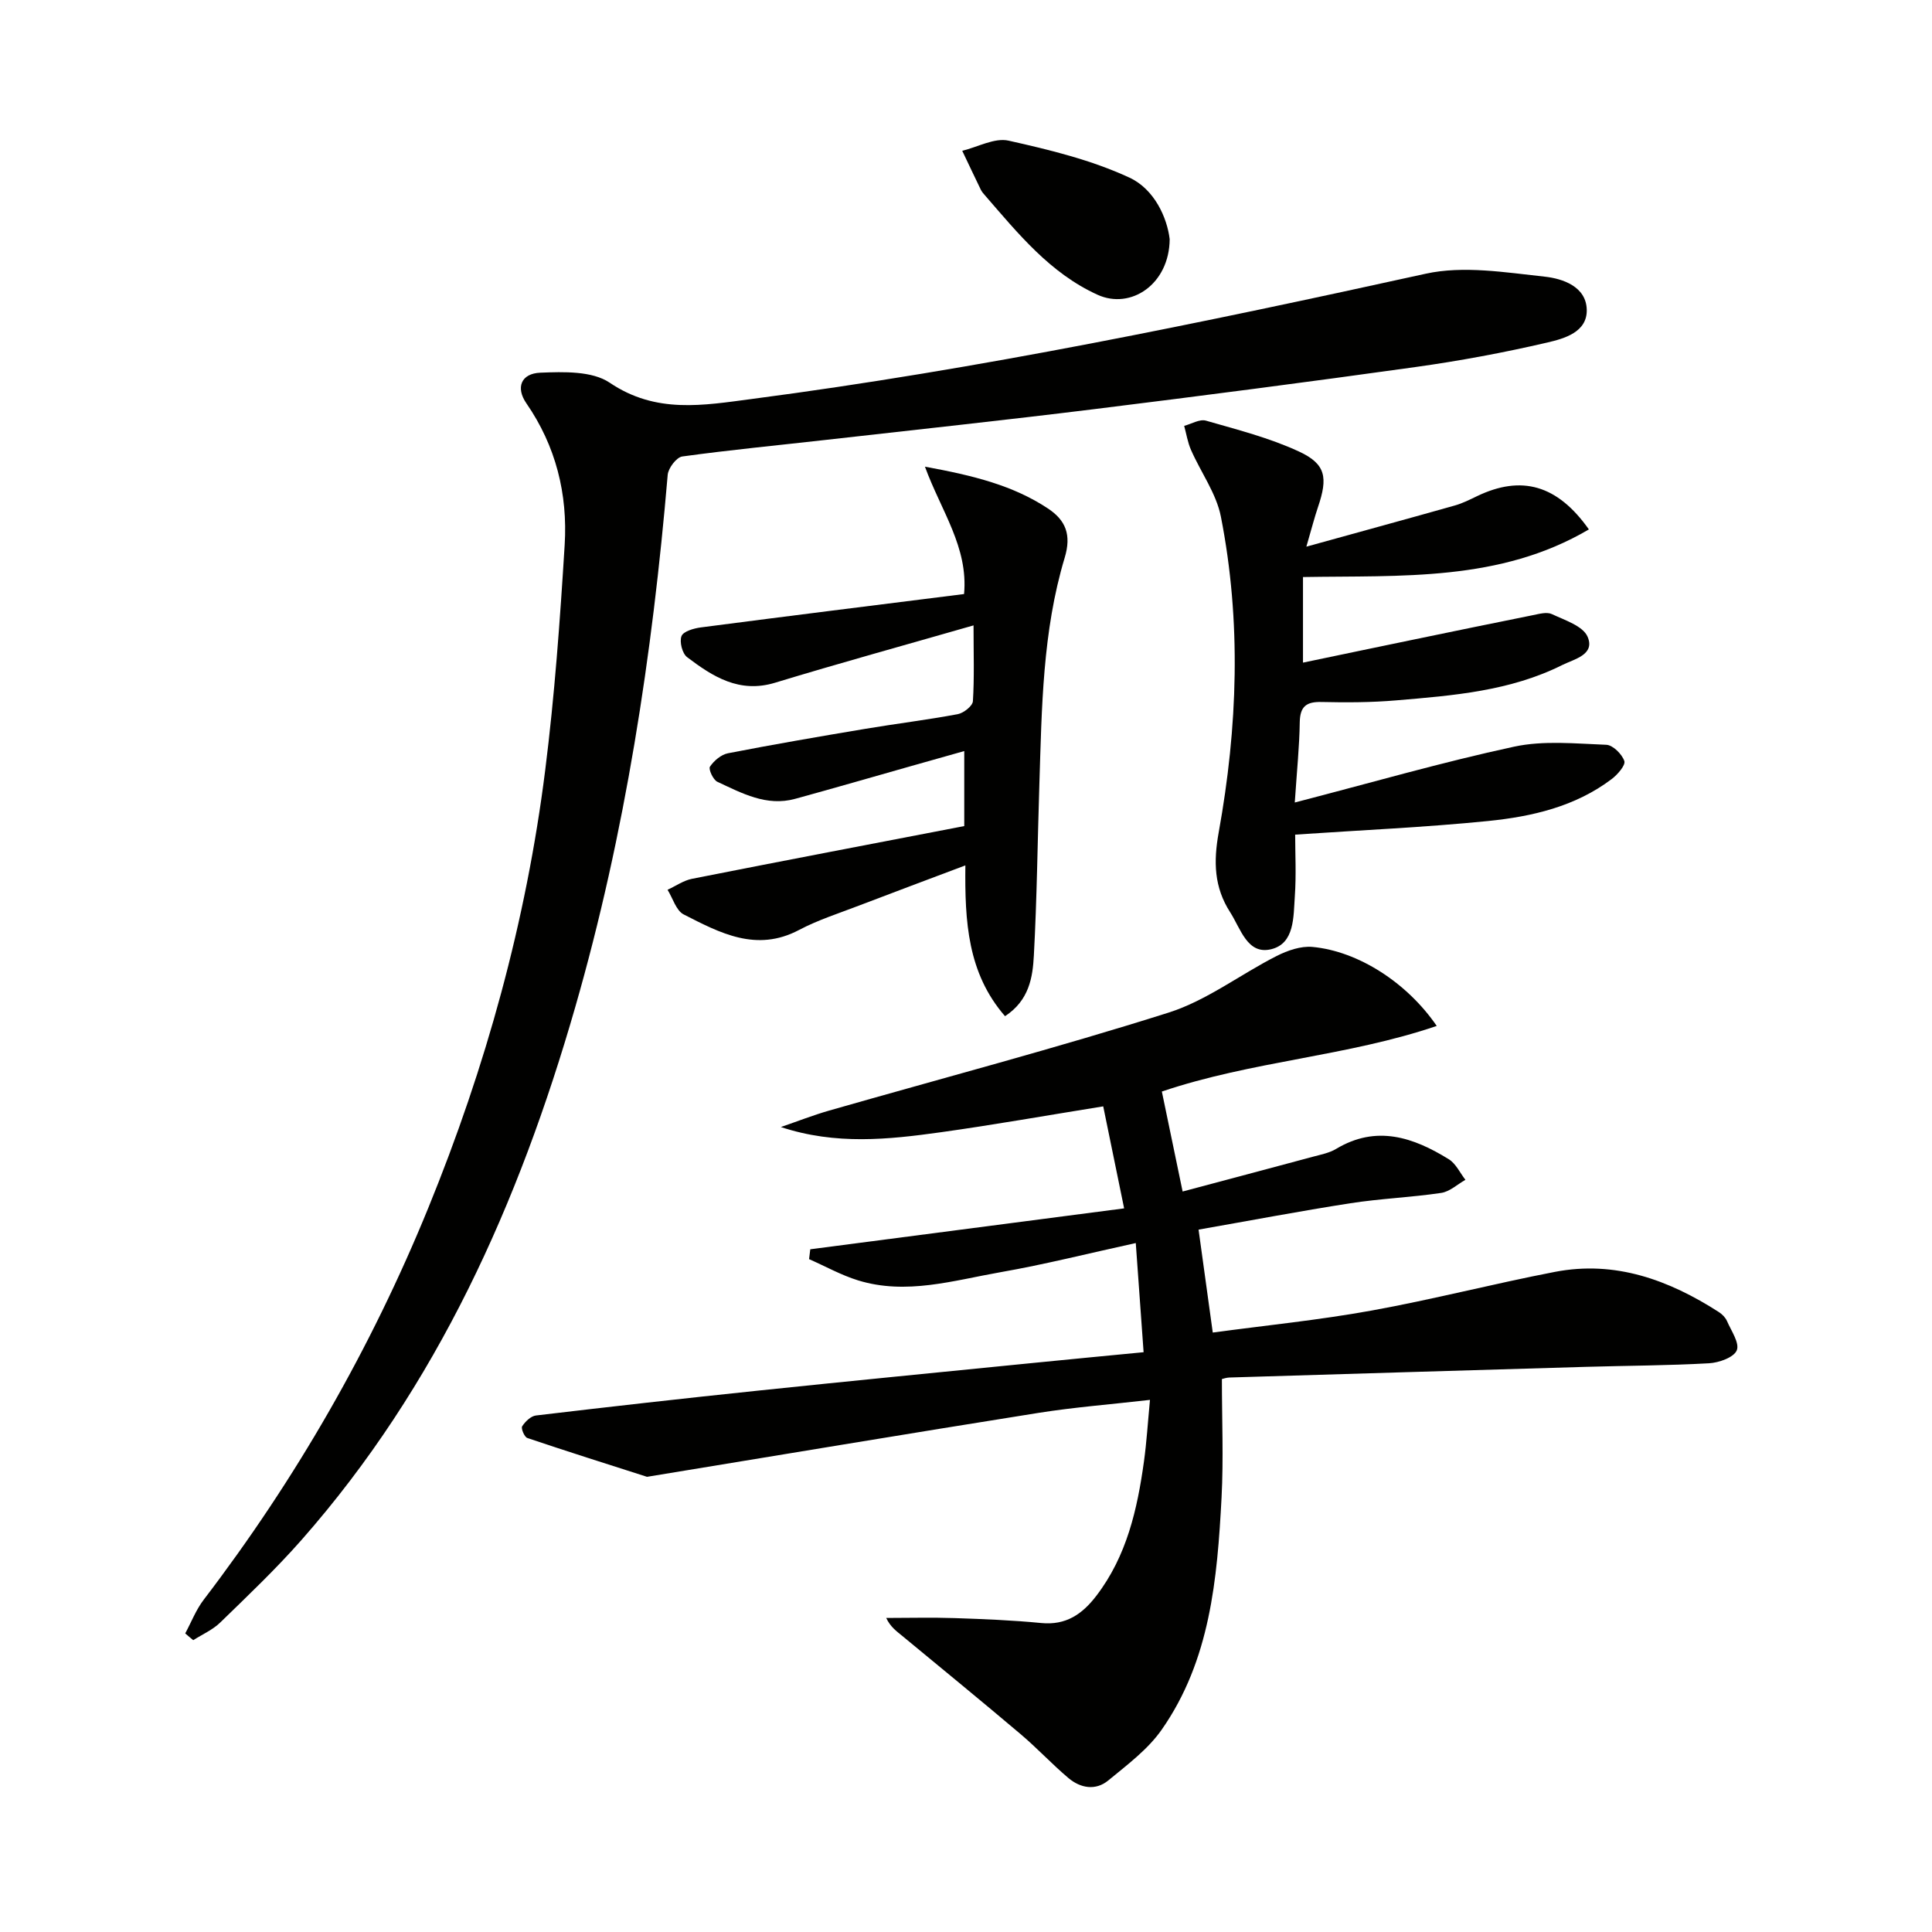 <svg enable-background="new 0 0 400 400" viewBox="0 0 400 400" xmlns="http://www.w3.org/2000/svg"><path d="m297.46 212.41c-18.59 6.32-38.19 7.25-56.91 13.58 1.38 6.63 2.75 13.22 4.3 20.7 9.27-2.47 18.18-4.83 27.08-7.23 1.6-.43 3.32-.76 4.71-1.6 8.34-5 15.97-2.4 23.32 2.15 1.47.91 2.31 2.81 3.44 4.26-1.67.94-3.25 2.45-5.02 2.71-6.24.93-12.58 1.17-18.81 2.14-10.46 1.63-20.87 3.61-31.42 5.46 1 7.24 1.92 13.91 2.94 21.31 10.94-1.48 21.98-2.58 32.86-4.55 12.72-2.3 25.27-5.56 37.97-8.01 12.48-2.41 23.59 1.66 33.95 8.32.68.44 1.35 1.11 1.67 1.83.88 2.03 2.66 4.58 2.04 6.09-.6 1.47-3.69 2.57-5.75 2.68-8.47.48-16.96.49-25.44.74-24.62.72-49.24 1.46-73.86 2.21-.63.02-1.25.25-1.55.32 0 8.36.35 16.47-.07 24.54-.89 16.83-2.34 33.68-12.4 48.06-2.86 4.09-7.13 7.27-11.05 10.5-2.62 2.16-5.76 1.61-8.26-.5-3.42-2.89-6.48-6.2-9.9-9.09-8.09-6.85-16.3-13.56-24.47-20.31-1.19-.98-2.47-1.86-3.35-3.74 4.73 0 9.46-.13 14.18.03 5.98.2 11.97.44 17.92 1.02 5.12.5 8.49-1.83 11.4-5.63 6.31-8.24 8.49-17.91 9.87-27.86.54-3.92.78-7.87 1.24-12.71-8.07.93-15.62 1.51-23.07 2.69-27.04 4.3-54.04 8.81-81.06 13.24-8.27-2.65-16.55-5.26-24.78-8.04-.61-.2-1.35-1.99-1.07-2.42.63-.98 1.8-2.12 2.86-2.24 15.33-1.82 30.68-3.55 46.03-5.15 19-1.99 38.02-3.84 57.03-5.74 7.39-.74 14.78-1.44 22.74-2.21-.55-7.68-1.06-14.7-1.62-22.6-9.92 2.17-18.89 4.44-27.98 6.03-9.75 1.71-19.54 4.78-29.54 1.69-3.49-1.08-6.75-2.91-10.12-4.39.08-.68.17-1.36.25-2.04 21.2-2.76 42.4-5.53 64.98-8.47-1.58-7.73-2.95-14.37-4.33-21.12-11.77 1.89-22.67 3.83-33.63 5.36-10.84 1.51-21.74 2.68-33.11-1.08 3.33-1.14 6.63-2.44 10.01-3.41 23.42-6.71 47.01-12.92 70.23-20.27 7.91-2.5 14.88-7.92 22.42-11.74 2.23-1.13 4.99-2.09 7.4-1.87 9.45.88 19.58 7.38 25.73 16.36z" fill="#010100"/><path d="m38.35 338.18c1.26-2.34 2.23-4.89 3.83-6.98 19.09-24.99 34.61-52.02 46.49-81.11 11.91-29.17 20.28-59.36 24.21-90.64 1.95-15.47 3.07-31.07 4.03-46.65.64-10.5-1.81-20.44-7.93-29.3-2.23-3.23-1.14-6.18 2.91-6.34 4.82-.19 10.71-.38 14.35 2.08 9.6 6.49 19.38 4.68 29.52 3.35 46.94-6.15 93.21-15.76 139.42-25.92 7.82-1.72 16.48-.27 24.65.61 3.68.4 8.57 2.03 8.69 6.83.12 4.68-4.68 5.99-8.18 6.81-9.02 2.1-18.17 3.8-27.34 5.08-22.19 3.1-44.4 5.98-66.63 8.73-18.46 2.28-36.95 4.26-55.43 6.35-9.9 1.12-19.82 2.07-29.69 3.43-1.19.17-2.89 2.4-3.01 3.8-3.17 37.31-8.78 74.19-19.15 110.23-11.65 40.48-28.52 78.34-56.69 110.32-5.27 5.98-11.08 11.5-16.81 17.07-1.56 1.52-3.71 2.45-5.58 3.65-.56-.45-1.11-.92-1.66-1.4z" fill="#010100"/><path d="m268.07 166.15c15.91-4.12 30.55-8.36 45.41-11.56 6.12-1.32 12.71-.63 19.08-.39 1.36.05 3.25 1.93 3.74 3.36.29.87-1.4 2.81-2.61 3.73-7.54 5.71-16.5 7.77-25.58 8.69-13.04 1.31-26.15 1.88-39.96 2.82 0 3.91.24 8.36-.07 12.77-.3 4.23-.01 9.81-4.95 10.97-4.89 1.15-6.26-4.28-8.44-7.67-3.33-5.18-3.47-10.45-2.37-16.54 3.92-21.71 4.73-43.61.45-65.37-.95-4.82-4.16-9.18-6.19-13.82-.69-1.56-.95-3.31-1.41-4.97 1.51-.4 3.21-1.45 4.5-1.08 6.5 1.87 13.16 3.56 19.26 6.39 5.6 2.59 6.02 5.4 3.94 11.52-.72 2.13-1.28 4.32-2.4 8.18 11.12-3.08 20.95-5.76 30.76-8.53 1.58-.45 3.09-1.21 4.58-1.93 9.18-4.4 16.61-2.37 23.15 6.89-18.46 10.86-38.81 9.51-59.19 9.86v17.72c7.69-1.6 15.22-3.19 22.75-4.74 8.28-1.71 16.56-3.43 24.86-5.09 1.29-.26 2.87-.71 3.91-.22 2.68 1.26 6.43 2.45 7.4 4.68 1.62 3.74-2.78 4.64-5.25 5.87-10.78 5.39-22.59 6.32-34.33 7.31-5.13.44-10.32.46-15.47.34-3.17-.08-4.48.9-4.54 4.2-.07 4.94-.58 9.87-1.03 16.61z" fill="#010100"/><path d="m201.56 129.48c-14.37 4.13-27.78 7.82-41.09 11.87-7.4 2.25-12.89-1.26-18.22-5.3-1-.76-1.61-3.19-1.15-4.36.39-.98 2.55-1.6 4-1.79 18.09-2.36 36.2-4.61 54.5-6.91.89-9.7-4.74-17.18-8.1-26.37 10.11 1.85 18.25 3.89 25.44 8.64 3.7 2.44 4.93 5.45 3.49 10.22-4.6 15.27-4.74 31.14-5.24 46.92-.38 11.81-.5 23.63-1.14 35.42-.24 4.53-.97 9.29-5.97 12.57-7.76-8.93-8.34-19.58-8.21-31.22-7.62 2.88-14.83 5.56-22 8.31-4.18 1.61-8.5 2.98-12.44 5.06-8.83 4.67-16.38.61-23.87-3.21-1.58-.8-2.26-3.36-3.35-5.11 1.68-.77 3.29-1.92 5.05-2.27 18.7-3.7 37.43-7.27 56.38-10.92 0-5.15 0-9.9 0-15.53-3.94 1.11-7.53 2.13-11.12 3.14-7.96 2.26-15.91 4.56-23.89 6.75-5.94 1.63-11.03-1.17-16.11-3.53-.87-.4-1.88-2.62-1.53-3.13.82-1.23 2.31-2.49 3.71-2.77 9.45-1.84 18.93-3.47 28.43-5.06 6.38-1.07 12.8-1.85 19.16-3.04 1.22-.23 3.08-1.7 3.14-2.69.31-4.91.13-9.88.13-15.69z" fill="#010100"/><path d="m242.17 49.52c-.07 9.33-8.04 14.64-14.93 11.51-9.84-4.47-16.45-12.68-23.3-20.57-.33-.37-.67-.76-.88-1.2-1.3-2.67-2.56-5.36-3.84-8.04 3.22-.78 6.7-2.75 9.6-2.1 8.51 1.9 17.16 4.01 25.01 7.65 5.2 2.41 7.81 8.32 8.34 12.75z" fill="#010100"/></svg>